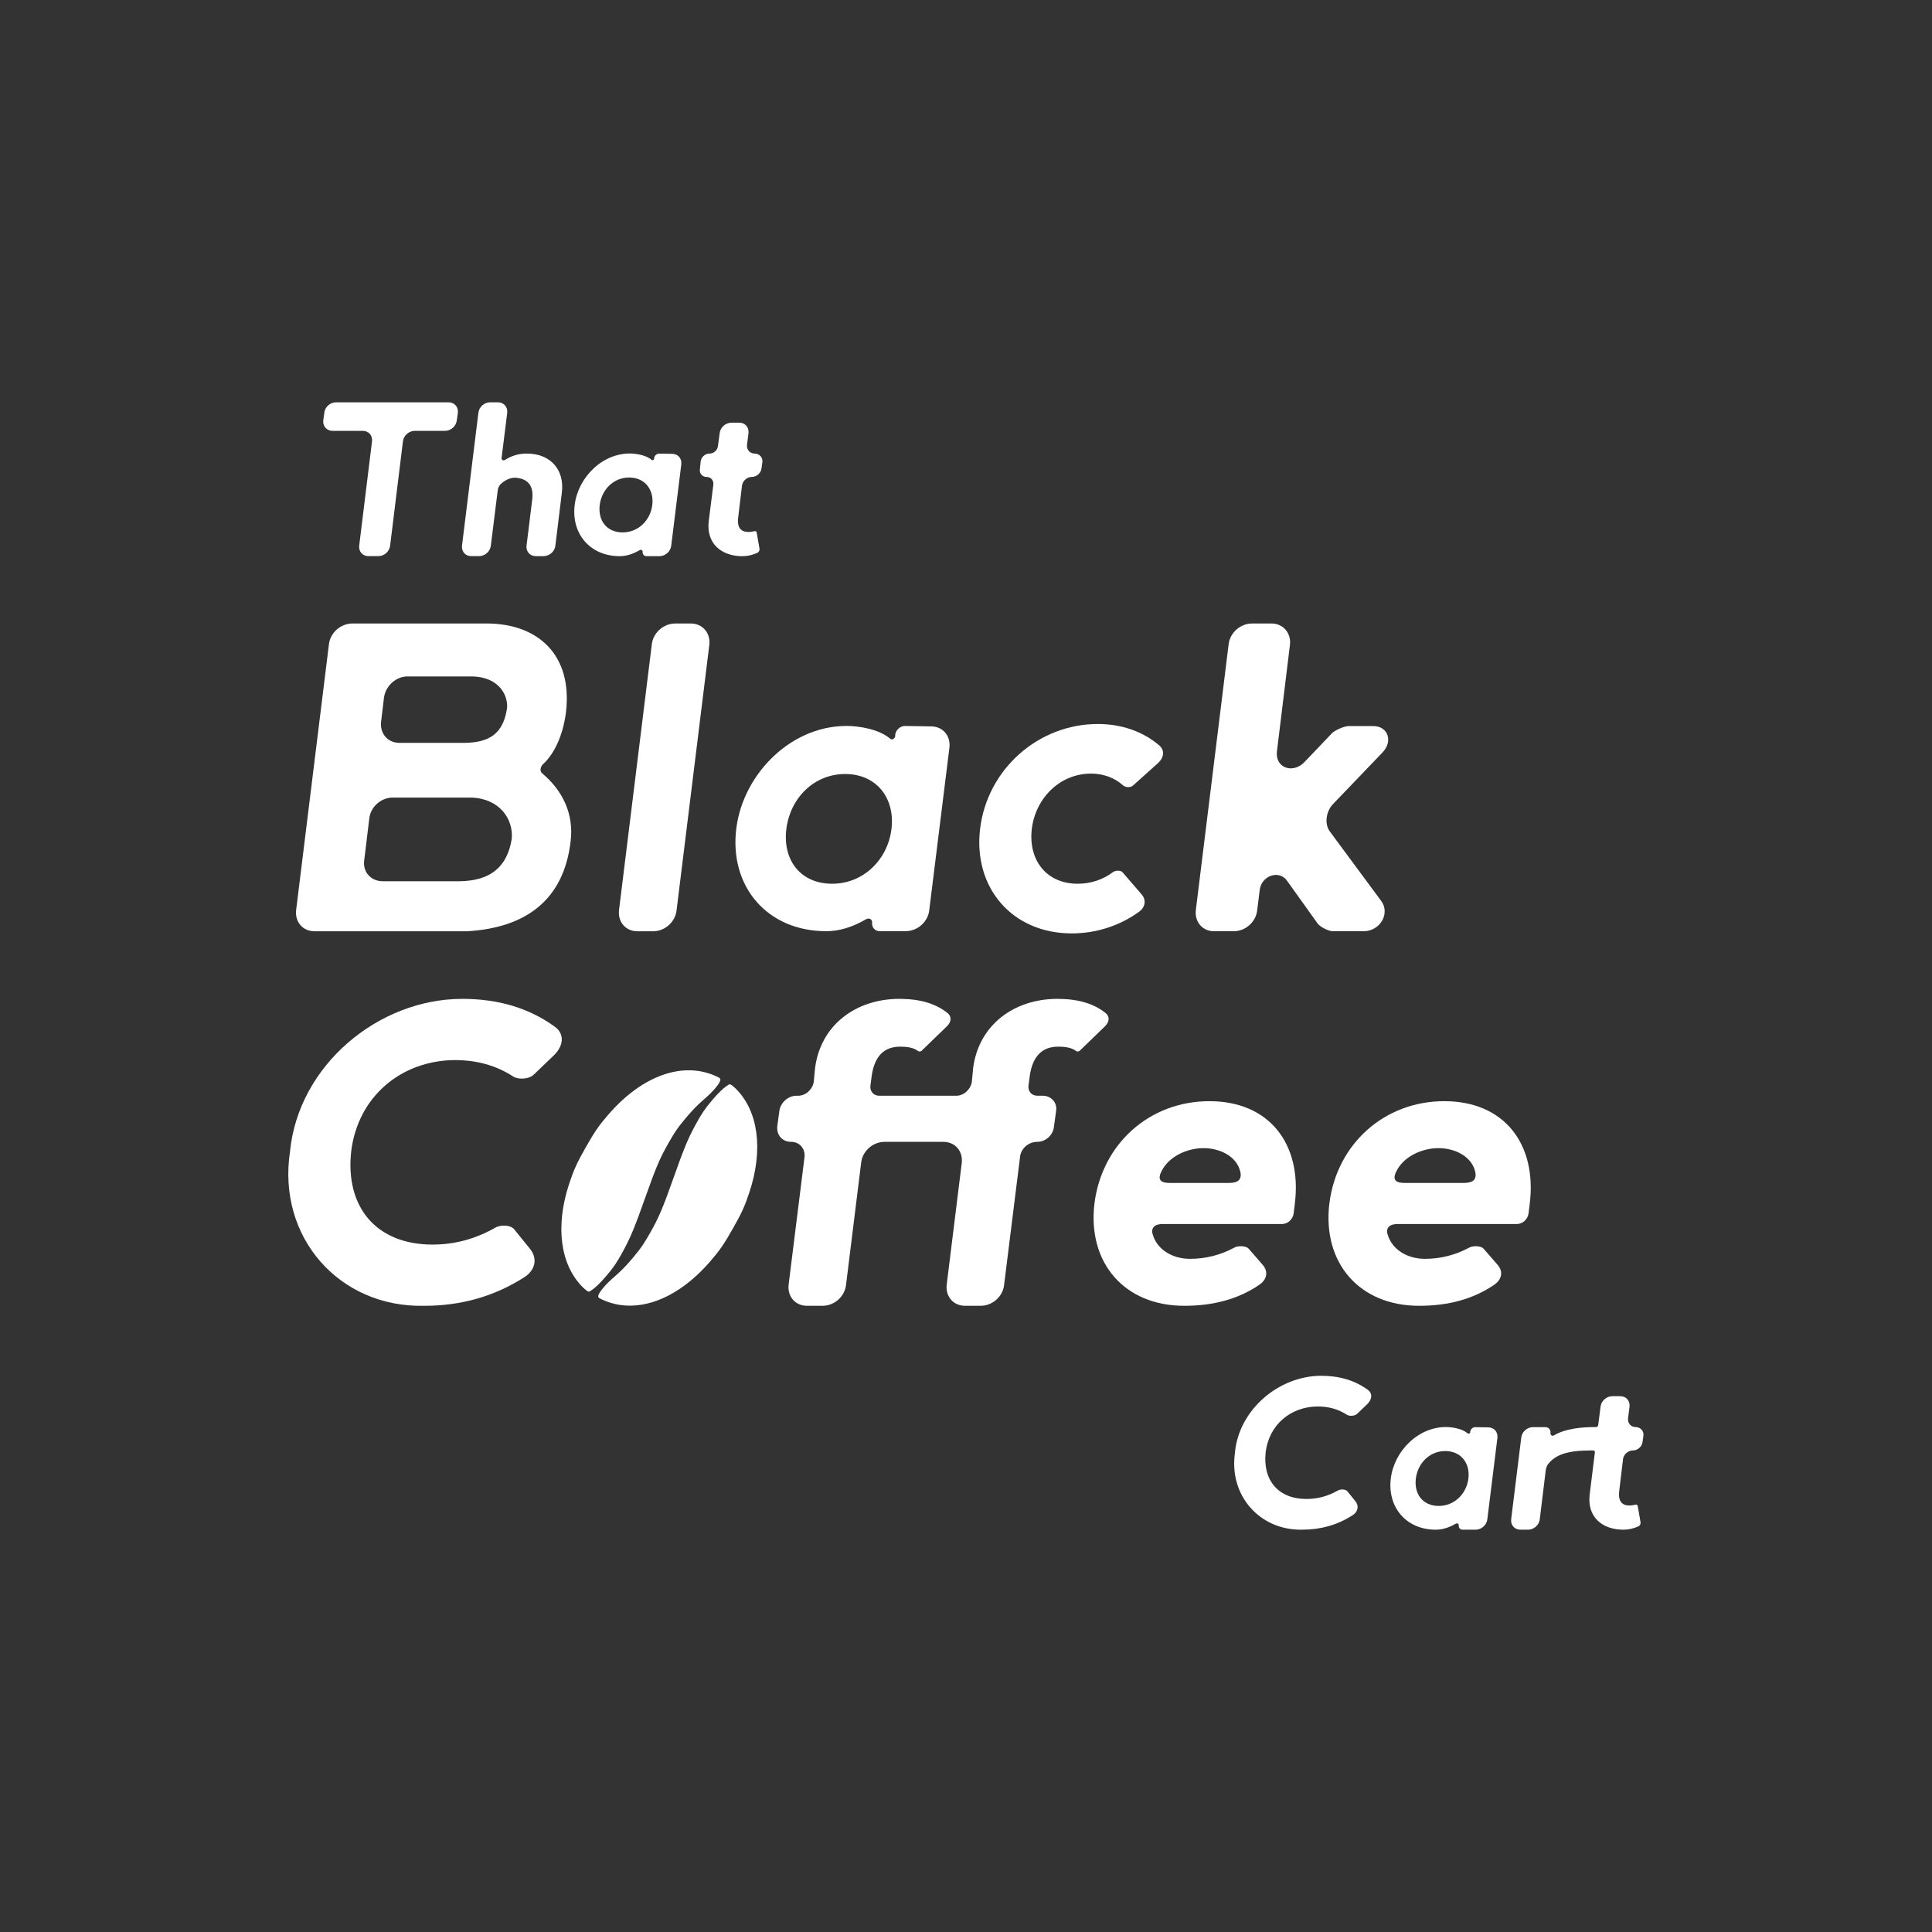 <?xml version="1.0" encoding="UTF-8" standalone="no"?>
<!-- Created with Inkscape (http://www.inkscape.org/) -->

<svg
   width="2in"
   height="2in"
   viewBox="0 0 50.8 50.8"
   version="1.1"
   id="svg1920"
   inkscape:version="1.2 (dc2aeda, 2022-05-15)"
   sodipodi:docname="white-logo.svg"
   inkscape:export-filename="thatblackcoffeecartcuplabel.pdf"
   inkscape:export-xdpi="96"
   inkscape:export-ydpi="96"
   xmlns:inkscape="http://www.inkscape.org/namespaces/inkscape"
   xmlns:sodipodi="http://sodipodi.sourceforge.net/DTD/sodipodi-0.dtd"
   xmlns="http://www.w3.org/2000/svg"
   xmlns:svg="http://www.w3.org/2000/svg">
  <rect x="0" y="0" width="50.8" height="50.8" fill="#333333" stroke="none"/>
  <sodipodi:namedview
     id="namedview1922"
     pagecolor="#ffffff"
     bordercolor="#000000"
     borderopacity="0.25"
     inkscape:showpageshadow="2"
     inkscape:pageopacity="0.0"
     inkscape:pagecheckerboard="0"
     inkscape:deskcolor="#d1d1d1"
     inkscape:document-units="mm"
     showgrid="false"
     inkscape:zoom="0.69030831"
     inkscape:cx="-211.4997"
     inkscape:cy="-141.96555"
     inkscape:window-width="1309"
     inkscape:window-height="858"
     inkscape:window-x="0"
     inkscape:window-y="38"
     inkscape:window-maximized="0"
     inkscape:current-layer="layer1" />
  <defs
     id="defs1917" />
  <g
     inkscape:label="Layer 1"
     inkscape:groupmode="layer"
     id="layer1">
    <g
       id="g500"
       style="fill:#ffffff">
      <g
         id="g9867"
         transform="matrix(0.158,0,0,0.158,5.913,8.504)"
         style="fill:#ffffff">
        <g
           aria-label="C ffee"
           id="text934-5"
           style="font-size:69.779px;font-family:'Malayalam MN';-inkscape-font-specification:'Malayalam MN';text-align:center;letter-spacing:0.016px;text-anchor:middle;stroke-width:1.992;fill:#ffffff">
          <path
             d="m 10.841,137.806 c -2.163,14.235 8.164,26.028 22.399,25.679 6.001,0 11.514,-1.535 16.468,-4.675 1.954,-1.186 2.372,-3.14 1.116,-4.745 l -2.652,-3.28 c -0.558,-0.768 -2.303,-0.837 -3.21,-0.279 -3.21,1.814 -6.629,2.791 -10.397,2.791 -9.35,0 -14.584,-6.21 -13.537,-15.561 1.116,-9.002 8.234,-15.072 17.235,-15.142 3.698,0 6.908,0.907 9.699,2.721 0.837,0.558 2.582,0.488 3.419,-0.279 l 3.419,-3.28 c 1.605,-1.605 1.744,-3.559 0.07,-4.745 -4.257,-3.07 -9.35,-4.605 -15.351,-4.605 -14.026,0 -27.284,11.095 -28.679,25.4 z"
             style="letter-spacing:2.863px;fill:#ffffff"
             id="path440" />
          <path
             d="m 129.678,159.996 2.652,-21.283 c 0.14,-1.396 1.396,-2.512 2.861,-2.512 1.396,0 2.652,-1.116 2.791,-2.582 l 0.349,-2.582 c 0.209,-1.396 -0.837,-2.512 -2.233,-2.512 h -0.907 c -0.907,0 -1.535,-0.698 -1.465,-1.605 l 0.209,-1.605 c 0.488,-3.629 2.303,-4.954 4.745,-4.954 1.326,0 2.303,0.209 2.931,0.698 0.14,0.14 0.488,0.14 0.628,0 l 4.257,-4.117 c 0.768,-0.768 0.768,-1.675 0,-2.233 -1.954,-1.535 -4.536,-2.303 -7.955,-2.303 -7.187,0 -13.118,4.326 -14.026,11.583 l -0.209,2.233 c -0.209,1.256 -1.326,2.303 -2.582,2.303 h -12.839 c -0.907,0 -1.535,-0.698 -1.465,-1.605 l 0.209,-1.605 c 0.488,-3.629 2.303,-4.954 4.745,-4.954 1.326,0 2.303,0.209 2.931,0.698 0.14,0.14 0.488,0.14 0.628,0 l 4.257,-4.117 c 0.768,-0.768 0.768,-1.675 0,-2.233 -1.954,-1.535 -4.536,-2.303 -7.955,-2.303 -7.187,0 -13.118,4.326 -14.026,11.583 l -0.209,2.233 c -0.209,1.256 -1.326,2.303 -2.582,2.303 h -0.279 c -1.396,0 -2.652,1.116 -2.861,2.512 l -0.349,2.582 c -0.14,1.465 0.837,2.582 2.303,2.582 1.396,0 2.372,1.116 2.233,2.512 l -2.652,21.283 c -0.209,1.954 1.116,3.489 3.07,3.489 h 2.582 c 1.954,0 3.698,-1.535 3.908,-3.489 l 2.512,-20.306 c 0.209,-1.954 1.954,-3.489 3.908,-3.489 h 9.769 c 1.954,0 3.28,1.535 3.07,3.489 l -2.512,20.306 c -0.209,1.954 1.116,3.489 3.07,3.489 h 2.582 c 1.954,0 3.698,-1.535 3.908,-3.489 z"
             style="font-family:Abside;-inkscape-font-specification:Abside;fill:#ffffff"
             id="path442" />
          <path
             d="m 144.712,146.459 c -1.186,9.909 5.024,17.026 14.933,17.026 4.885,0 9.002,-1.116 12.49,-3.489 1.326,-0.907 1.535,-2.233 0.558,-3.349 l -2.303,-2.652 c -0.419,-0.488 -1.675,-0.558 -2.372,-0.209 -2.303,1.256 -4.815,1.884 -7.397,1.884 -2.861,0 -5.443,-1.465 -6.21,-4.047 -0.349,-1.116 0.349,-1.744 1.605,-1.744 h 19.887 c 0.977,0 1.814,-0.768 1.954,-1.744 l 0.209,-1.675 c 1.186,-9.839 -4.187,-17.026 -14.235,-17.026 -9.909,0 -17.863,7.048 -19.119,17.026 z m 18.143,-9.211 c 2.791,0 5.582,1.396 6.141,3.977 0.279,1.326 -0.488,1.814 -1.884,1.814 h -9.909 c -1.396,0 -2.024,-0.488 -1.396,-1.814 1.186,-2.582 4.326,-3.977 7.048,-3.977 z"
             style="font-family:Abside;-inkscape-font-specification:Abside;fill:#ffffff"
             id="path444" />
          <path
             d="m 183.804,146.459 c -1.186,9.909 5.024,17.026 14.933,17.026 4.885,0 9.002,-1.116 12.49,-3.489 1.326,-0.907 1.535,-2.233 0.558,-3.349 l -2.303,-2.652 c -0.419,-0.488 -1.675,-0.558 -2.372,-0.209 -2.303,1.256 -4.815,1.884 -7.397,1.884 -2.861,0 -5.443,-1.465 -6.21,-4.047 -0.349,-1.116 0.349,-1.744 1.605,-1.744 h 19.887 c 0.977,0 1.814,-0.768 1.954,-1.744 l 0.209,-1.675 c 1.186,-9.839 -4.187,-17.026 -14.235,-17.026 -9.909,0 -17.863,7.048 -19.119,17.026 z m 18.143,-9.211 c 2.791,0 5.582,1.396 6.141,3.977 0.279,1.326 -0.488,1.814 -1.884,1.814 h -9.909 c -1.396,0 -2.024,-0.488 -1.396,-1.814 1.186,-2.582 4.326,-3.977 7.048,-3.977 z"
             style="font-family:Abside;-inkscape-font-specification:Abside;fill:#ffffff"
             id="path446" />
        </g>
        <g
           id="g9049"
           transform="matrix(0.071,0.237,-0.237,0.071,93.796,118.664)"
           style="fill:#ffffff">
          <path
             style="fill:#ffffff;stroke-width:0.353"
             d="M 121.912,180.945 C 103.021,191.206 77.155,187.003 52.412,169.651 44.33,163.983 40.443,160.575 32.167,151.904 23.71,143.043 20.822,139.43 15.475,131.023 -3.159,101.722 -4.558,72.526 11.794,54.16 c 1.605,-1.802 1.955,-2.063 2.66,-1.977 2.002,0.242 6.286,6.556 9.724,14.328 2.981,6.741 6.984,13.515 12.529,21.205 2.11,2.926 4.299,5.459 8.776,10.154 8.089,8.483 13.444,12.944 30.488,25.396 17.29,12.632 22.51,16.871 30.187,24.519 5.908,5.886 8.708,9.299 12.885,15.71 3.201,4.913 5.395,9.091 6.352,12.096 0.716,2.248 0.708,2.368 -0.214,3.216 -0.527,0.484 -1.998,1.446 -3.27,2.137 z"
             id="path506-0" />
          <path
             style="fill:#ffffff;stroke-width:0.353"
             d="m 23.449,44.048 c 18.891,-10.262 44.757,-6.058 69.499,11.294 8.083,5.668 11.97,9.076 20.245,17.747 8.457,8.861 11.345,12.474 16.692,20.881 18.635,29.301 20.033,58.497 3.681,76.863 -1.605,1.802 -1.955,2.063 -2.66,1.977 -2.002,-0.242 -6.286,-6.556 -9.724,-14.328 -2.981,-6.741 -6.984,-13.515 -12.529,-21.205 -2.11,-2.926 -4.299,-5.459 -8.776,-10.154 C 91.789,118.64 86.434,114.178 69.39,101.727 52.1,89.095 46.88,84.856 39.203,77.208 33.294,71.322 30.495,67.909 26.317,61.498 c -3.201,-4.913 -5.395,-9.091 -6.352,-12.096 -0.716,-2.248 -0.708,-2.368 0.214,-3.216 0.527,-0.484 1.998,-1.446 3.27,-2.137 z"
             id="path506-0-8" />
        </g>
      </g>
      <g
         aria-label="Black"
         id="text934"
         style="font-size:11.055px;font-family:'Malayalam MN';-inkscape-font-specification:'Malayalam MN';text-align:center;text-anchor:middle;stroke-width:0.316;fill:#ffffff">
        <path
           d="m 10.715,17.787 h 1.725 c 0.63,0.022 0.906,0.431 0.895,0.807 0,0.011 -0.011,0.077 -0.011,0.077 -0.111,0.63 -0.464,0.851 -1.105,0.862 h -1.713 c -0.31,0 -0.52,-0.243 -0.486,-0.553 l 0.077,-0.641 c 0.044,-0.31 0.321,-0.553 0.619,-0.553 z m -0.387,3.184 h 2.056 c 0.752,0.022 1.117,0.564 1.072,1.083 -0.122,0.774 -0.597,1.105 -1.36,1.117 H 10.063 c -0.31,0 -0.531,-0.243 -0.486,-0.553 l 0.133,-1.094 c 0.033,-0.31 0.31,-0.553 0.619,-0.553 z m 4.554,-2.244 c 0.177,-1.514 -0.741,-2.333 -2.089,-2.333 H 9.267 c -0.31,0 -0.586,0.243 -0.619,0.553 l -0.862,6.987 c -0.033,0.31 0.177,0.553 0.486,0.553 H 12.274 c 1.57,-0.088 2.554,-0.84 2.73,-2.366 0.088,-0.707 -0.199,-1.327 -0.752,-1.791 -0.066,-0.055 -0.044,-0.177 0.033,-0.243 0.298,-0.276 0.52,-0.763 0.597,-1.36 z"
           style="font-family:Abside;-inkscape-font-specification:Abside;fill:#ffffff"
           id="path449" />
        <path
           d="m 17.79,23.934 0.862,-6.987 c 0.033,-0.31 -0.188,-0.553 -0.486,-0.553 h -0.409 c -0.31,0 -0.586,0.243 -0.619,0.553 l -0.862,6.987 c -0.033,0.31 0.177,0.553 0.486,0.553 h 0.409 c 0.31,0 0.586,-0.243 0.619,-0.553 z"
           style="font-family:Abside;-inkscape-font-specification:Abside;fill:#ffffff"
           id="path451" />
        <path
           d="m 23.539,19.313 v 0.044 c -0.011,0.066 -0.088,0.111 -0.133,0.066 -0.221,-0.188 -0.575,-0.298 -1.017,-0.332 -1.548,-0.077 -2.852,1.249 -3.029,2.697 -0.188,1.514 0.807,2.697 2.366,2.697 0.332,0 0.674,-0.099 1.039,-0.31 0.088,-0.055 0.177,0 0.166,0.088 -0.011,0.122 0.077,0.221 0.199,0.221 h 0.685 c 0.31,0 0.586,-0.243 0.619,-0.553 l 0.531,-4.278 c 0.033,-0.31 -0.177,-0.553 -0.486,-0.553 l -0.685,-0.011 c -0.122,0 -0.232,0.099 -0.254,0.221 z m -1.658,3.924 c -0.84,0 -1.304,-0.63 -1.205,-1.437 0.099,-0.807 0.719,-1.448 1.548,-1.448 0.829,0 1.315,0.641 1.216,1.448 -0.099,0.807 -0.741,1.437 -1.559,1.437 z"
           style="font-family:Abside;-inkscape-font-specification:Abside;fill:#ffffff"
           id="path453" />
        <path
           d="m 29.254,22.939 c -0.254,0.188 -0.564,0.298 -0.918,0.298 -0.829,0 -1.304,-0.63 -1.205,-1.448 0.099,-0.796 0.73,-1.448 1.559,-1.448 0.343,0 0.63,0.122 0.84,0.31 0.066,0.055 0.199,0.066 0.265,0 l 0.641,-0.575 c 0.177,-0.155 0.199,-0.354 0.033,-0.486 -0.42,-0.354 -0.973,-0.553 -1.603,-0.553 -1.57,0 -2.907,1.194 -3.095,2.753 -0.188,1.548 0.84,2.753 2.41,2.753 0.641,0 1.249,-0.199 1.747,-0.553 0.188,-0.122 0.221,-0.321 0.088,-0.475 L 29.519,22.939 c -0.055,-0.066 -0.199,-0.055 -0.265,0 z"
           style="font-family:Abside;-inkscape-font-specification:Abside;fill:#ffffff"
           id="path455" />
        <path
           d="m 31.929,24.486 h 0.509 c 0.31,0 0.586,-0.243 0.619,-0.553 l 0.066,-0.531 c 0.044,-0.376 0.509,-0.542 0.719,-0.243 l 0.807,1.128 c 0.066,0.088 0.287,0.199 0.398,0.199 h 0.807 c 0.431,0 0.707,-0.464 0.464,-0.796 L 34.969,21.866 c -0.144,-0.188 -0.111,-0.52 0.077,-0.719 l 1.304,-1.36 c 0.287,-0.298 0.144,-0.696 -0.243,-0.696 h -0.641 c -0.122,0 -0.376,0.111 -0.453,0.199 l -0.707,0.741 c -0.31,0.332 -0.785,0.155 -0.73,-0.276 l 0.343,-2.808 c 0.033,-0.31 -0.188,-0.553 -0.486,-0.553 h -0.509 c -0.31,0 -0.586,0.243 -0.619,0.553 l -0.862,6.987 c -0.033,0.31 0.177,0.553 0.486,0.553 z"
           style="font-family:Abside;-inkscape-font-specification:Abside;fill:#ffffff"
           id="path457" />
      </g>
      <g
         aria-label="Cart"
         id="text934-5-7"
         style="font-size:5.527px;font-family:'Malayalam MN';-inkscape-font-specification:'Malayalam MN';text-align:center;text-anchor:middle;stroke-width:0.316;fill:#ffffff">
        <path
           d="m 32.474,38.187 c -0.171,1.128 0.647,2.062 1.774,2.034 0.475,0 0.912,-0.122 1.304,-0.37 0.155,-0.094 0.188,-0.249 0.088,-0.376 l -0.21,-0.26 c -0.044,-0.061 -0.182,-0.066 -0.254,-0.022 -0.254,0.144 -0.525,0.221 -0.824,0.221 -0.741,0 -1.155,-0.492 -1.072,-1.233 0.088,-0.713 0.652,-1.194 1.365,-1.199 0.293,0 0.547,0.072 0.768,0.216 0.066,0.044 0.205,0.039 0.271,-0.022 l 0.271,-0.26 c 0.127,-0.127 0.138,-0.282 0.005,-0.376 -0.337,-0.243 -0.741,-0.365 -1.216,-0.365 -1.111,0 -2.161,0.879 -2.272,2.012 z"
           style="font-style:oblique;font-family:Abside;-inkscape-font-specification:'Abside Oblique';fill:#ffffff"
           id="path460" />
        <path
           d="m 38.659,37.635 v 0.022 c -0.005,0.033 -0.044,0.055 -0.066,0.033 -0.111,-0.094 -0.287,-0.149 -0.509,-0.166 -0.774,-0.039 -1.426,0.625 -1.514,1.349 -0.094,0.757 0.403,1.349 1.183,1.349 0.166,0 0.337,-0.05 0.52,-0.155 0.044,-0.028 0.088,0 0.083,0.044 -0.005,0.061 0.039,0.111 0.099,0.111 h 0.343 c 0.155,0 0.293,-0.122 0.31,-0.276 l 0.265,-2.139 c 0.017,-0.155 -0.088,-0.276 -0.243,-0.276 l -0.343,-0.005 c -0.061,0 -0.116,0.05 -0.127,0.111 z m -0.829,1.962 c -0.42,0 -0.652,-0.315 -0.602,-0.719 0.05,-0.403 0.359,-0.724 0.774,-0.724 0.415,0 0.658,0.321 0.608,0.724 -0.05,0.403 -0.37,0.719 -0.779,0.719 z"
           style="font-style:oblique;font-family:Abside;-inkscape-font-specification:'Abside Oblique';fill:#ffffff"
           id="path462" />
        <path
           d="m 41.936,38.187 -0.138,1.117 c -0.066,0.575 0.321,0.918 0.89,0.918 0.138,0 0.271,-0.033 0.392,-0.088 0.044,-0.022 0.066,-0.072 0.055,-0.116 l -0.072,-0.415 c 0,-0.028 -0.028,-0.044 -0.055,-0.039 -0.077,0.017 -0.127,0.022 -0.16,0.022 -0.188,0 -0.31,-0.099 -0.271,-0.392 l 0.099,-0.829 c 0.017,-0.122 0.133,-0.227 0.26,-0.227 0.127,0 0.243,-0.105 0.254,-0.232 l 0.022,-0.155 c 0.017,-0.122 -0.077,-0.227 -0.205,-0.227 -0.122,0 -0.216,-0.105 -0.199,-0.232 l 0.039,-0.304 c 0.017,-0.155 -0.088,-0.276 -0.243,-0.276 H 42.395 c -0.155,0 -0.293,0.122 -0.31,0.276 l -0.061,0.481 c -0.005,0.033 -0.028,0.055 -0.061,0.055 h -0.05 c -0.315,0 -0.757,0.039 -1.05,0.216 -0.05,0.033 -0.105,-0.011 -0.094,-0.066 0.005,-0.083 -0.05,-0.149 -0.138,-0.149 h -0.321 c -0.155,0 -0.293,0.122 -0.31,0.276 l -0.265,2.145 c -0.017,0.155 0.088,0.276 0.243,0.276 h 0.199 c 0.155,0 0.293,-0.122 0.31,-0.276 l 0.16,-1.31 c 0.005,-0.022 0.028,-0.094 0.039,-0.111 0.199,-0.282 0.542,-0.387 1.15,-0.387 h 0.055 c 0.028,0 0.05,0.022 0.044,0.05 z"
           style="font-style:oblique;font-family:Abside;-inkscape-font-specification:'Abside Oblique';fill:#ffffff"
           id="path464" />
      </g>
      <g
         aria-label="That"
         id="text934-5-7-1"
         style="font-size:5.527px;font-family:'Malayalam MN';-inkscape-font-specification:'Malayalam MN';text-align:center;text-anchor:middle;stroke-width:0.316;fill:#ffffff">
        <path
           d="m 8.528,10.854 -0.028,0.199 c -0.017,0.155 0.094,0.276 0.243,0.276 h 0.796 c 0.155,0 0.26,0.122 0.243,0.276 l -0.337,2.742 c -0.017,0.155 0.088,0.276 0.243,0.276 h 0.26 c 0.155,0 0.293,-0.122 0.31,-0.276 l 0.337,-2.742 c 0.017,-0.155 0.16,-0.276 0.31,-0.276 h 0.796 c 0.155,0 0.293,-0.122 0.31,-0.276 l 0.028,-0.199 c 0.017,-0.155 -0.094,-0.276 -0.243,-0.276 H 8.837 c -0.155,0 -0.293,0.122 -0.31,0.276 z"
           style="font-family:Abside;-inkscape-font-specification:Abside;fill:#ffffff"
           id="path467" />
        <path
           d="m 13.165,12.728 c 0.105,-0.094 0.216,-0.155 0.348,-0.166 0,0 0.033,0 0.039,0 0.348,0.022 0.486,0.232 0.442,0.575 l -0.149,1.21 c -0.017,0.155 0.088,0.276 0.243,0.276 h 0.205 c 0.155,0 0.293,-0.122 0.31,-0.276 l 0.171,-1.398 c 0.072,-0.597 -0.298,-1.023 -0.923,-1.023 -0.21,0 -0.398,0.055 -0.569,0.166 -0.044,0.028 -0.099,0 -0.094,-0.044 l 0.149,-1.194 c 0.017,-0.155 -0.094,-0.276 -0.243,-0.276 h -0.205 c -0.155,0 -0.293,0.122 -0.31,0.276 l -0.431,3.493 c -0.017,0.155 0.088,0.276 0.243,0.276 h 0.205 c 0.155,0 0.293,-0.122 0.31,-0.276 l 0.182,-1.459 c 0,-0.039 0.044,-0.133 0.077,-0.16 z"
           style="font-family:Abside;-inkscape-font-specification:Abside;fill:#ffffff"
           id="path469" />
        <path
           d="m 17.2,12.037 v 0.022 c -0.005,0.033 -0.044,0.055 -0.066,0.033 -0.111,-0.094 -0.287,-0.149 -0.509,-0.166 -0.774,-0.039 -1.426,0.625 -1.514,1.349 -0.094,0.757 0.403,1.349 1.183,1.349 0.166,0 0.337,-0.05 0.52,-0.155 0.044,-0.028 0.088,0 0.083,0.044 -0.005,0.061 0.039,0.111 0.099,0.111 h 0.343 c 0.155,0 0.293,-0.122 0.31,-0.276 l 0.265,-2.139 c 0.017,-0.155 -0.088,-0.276 -0.243,-0.276 l -0.343,-0.005 c -0.061,0 -0.116,0.05 -0.127,0.111 z m -0.829,1.962 c -0.42,0 -0.652,-0.315 -0.602,-0.719 0.05,-0.403 0.359,-0.724 0.774,-0.724 0.415,0 0.658,0.321 0.608,0.724 -0.05,0.403 -0.37,0.719 -0.779,0.719 z"
           style="font-family:Abside;-inkscape-font-specification:Abside;fill:#ffffff"
           id="path471" />
        <path
           d="m 19.527,14.624 c 0.133,0 0.265,-0.033 0.387,-0.088 0.044,-0.022 0.066,-0.072 0.055,-0.116 l -0.072,-0.415 c 0,-0.028 -0.028,-0.044 -0.055,-0.039 -0.077,0.017 -0.127,0.022 -0.155,0.022 -0.193,0 -0.315,-0.099 -0.276,-0.392 l 0.099,-0.829 c 0.017,-0.122 0.133,-0.227 0.26,-0.227 0.127,0 0.243,-0.105 0.254,-0.232 l 0.022,-0.155 c 0.017,-0.122 -0.077,-0.227 -0.205,-0.227 -0.122,0 -0.216,-0.105 -0.199,-0.232 l 0.039,-0.304 c 0.017,-0.155 -0.088,-0.276 -0.243,-0.276 h -0.205 c -0.155,0 -0.293,0.122 -0.31,0.276 l -0.044,0.332 c -0.011,0.116 -0.111,0.205 -0.227,0.205 -0.111,0 -0.21,0.088 -0.227,0.199 l -0.022,0.21 c -0.017,0.116 0.066,0.205 0.177,0.205 0.111,0 0.188,0.088 0.177,0.199 l -0.122,0.967 c -0.066,0.575 0.321,0.918 0.89,0.918 z"
           style="font-family:Abside;-inkscape-font-specification:Abside;fill:#ffffff"
           id="path473" />
      </g>
    </g>
  </g>
</svg>
